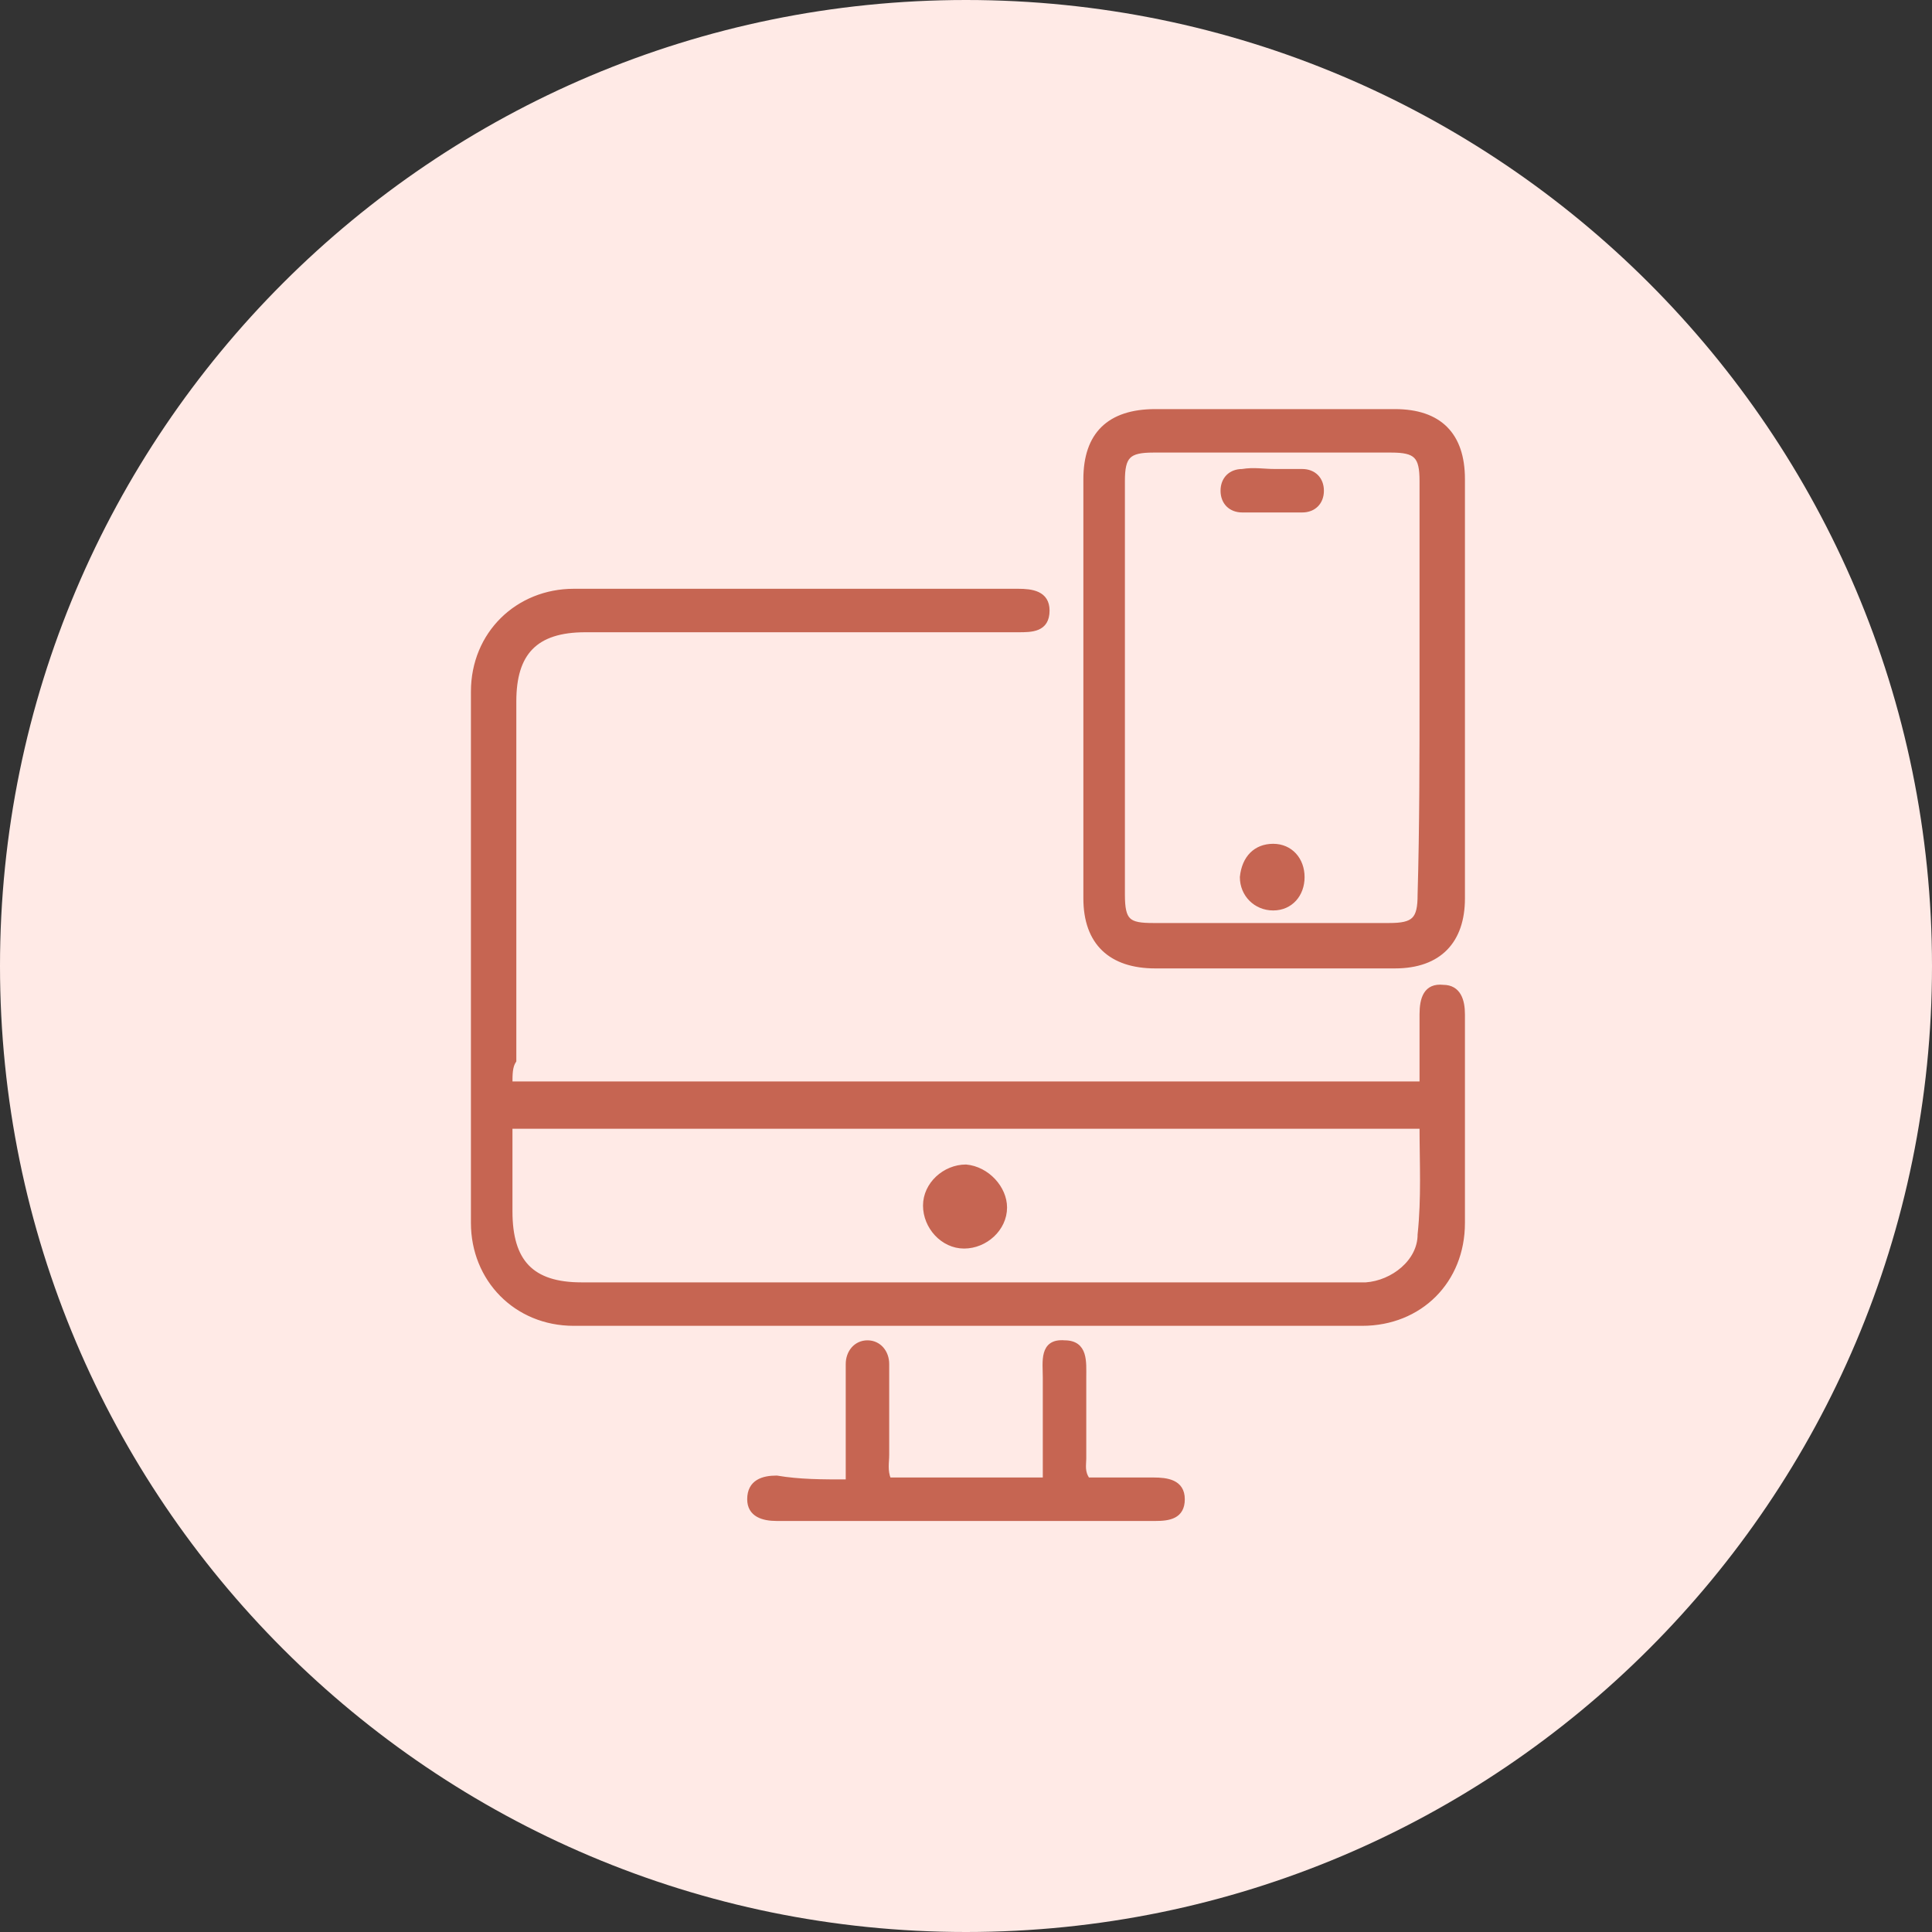 <?xml version="1.0" encoding="utf-8"?>
<!-- Generator: Adobe Illustrator 22.0.0, SVG Export Plug-In . SVG Version: 6.00 Build 0)  -->
<svg version="1.1" id="Layer_1" xmlns="http://www.w3.org/2000/svg" xmlns:xlink="http://www.w3.org/1999/xlink" x="0px" y="0px"
	 viewBox="0 0 100 100" style="enable-background:new 0 0 100 100;" xml:space="preserve">
<rect x="0" y="0" width="100" height="100" fill="#333333" stroke="none"/>
<style type="text/css">
	.st0{fill:#FFEAE6;}
	.st1{fill:#C66552;stroke:#C66552;stroke-width:0.25;stroke-miterlimit:10;}
</style>
<title>Ko-fi</title>
<g>
	<path class="st0" d="M50,100L50,100C22.4,100,0,77.6,0,50v0C0,22.4,22.4,0,50,0h0c27.6,0,50,22.4,50,50v0C100,77.6,77.6,100,50,100
		z"/>
</g>
<g>
	<path class="st1" d="M26.4,56.1c15.8,0,31.4,0,47.2,0c0-1.2,0-2.4,0-3.6c0-0.8,0.2-1.5,1.1-1.4c0.8,0,1,0.7,1,1.4
		c0,3.6,0,7.2,0,10.8c0,3-2.2,5.2-5.2,5.2c-13.6,0-27.2,0-40.8,0c-3,0-5.2-2.3-5.2-5.2c0-9.2,0-18.3,0-27.5c0-3,2.3-5.2,5.2-5.2
		c7.7,0,15.3,0,23,0c0.7,0,1.5,0.1,1.5,1c0,1-0.8,1-1.5,1c-7.5,0-14.9,0-22.4,0c-2.6,0-3.7,1.2-3.7,3.7c0,6.2,0,12.4,0,18.6
		C26.4,55.2,26.4,55.6,26.4,56.1z M73.6,58.3c-15.8,0-31.5,0-47.2,0c0,1.5,0,3,0,4.4c0,2.6,1.1,3.8,3.7,3.8c13,0,26,0,39,0
		c0.5,0,1.1,0,1.6,0c1.4-0.1,2.8-1.2,2.8-2.6C73.7,62,73.6,60.2,73.6,58.3z"/>
	<path class="st1" d="M56.2,35.6c0-3.6,0-7.2,0-10.8c0-2.3,1.2-3.5,3.6-3.5c4.1,0,8.3,0,12.4,0c2.3,0,3.5,1.2,3.5,3.5
		c0,7.2,0,14.5,0,21.7c0,2.2-1.2,3.5-3.5,3.5c-4.1,0-8.3,0-12.4,0c-2.3,0-3.6-1.2-3.6-3.5C56.2,42.8,56.2,39.2,56.2,35.6z
		 M73.6,35.7c0-3.6,0-7.2,0-10.8c0-1.3-0.3-1.6-1.6-1.6c-4.1,0-8.2,0-12.3,0c-1.3,0-1.6,0.3-1.6,1.6c0,7.1,0,14.3,0,21.4
		c0,1.4,0.3,1.6,1.6,1.6c4.1,0,8.1,0,12.2,0c1.3,0,1.6-0.3,1.6-1.6C73.6,42.8,73.6,39.2,73.6,35.7z"/>
	<path class="st1" d="M43.9,76.7c0-1.8,0-3.4,0-5.1c0-0.3,0-0.7,0-1c0-0.6,0.4-1.1,1-1.1c0.6,0,1,0.5,1,1.1c0,1.6,0,3.1,0,4.7
		c0,0.4-0.1,0.8,0.1,1.3c2.6,0,5.3,0,8.1,0c0-1.1,0-2.1,0-3.2c0-0.7,0-1.4,0-2.1c0-0.8-0.2-1.9,1-1.8c1.1,0,1,1,1,1.8
		c0,1.4,0,2.8,0,4.2c0,0.3-0.1,0.7,0.2,1.1c1.1,0,2.2,0,3.4,0c0.7,0,1.5,0.1,1.5,1c0,0.9-0.7,1-1.4,1c-6.5,0-13.1,0-19.6,0
		c-0.7,0-1.4-0.2-1.4-1c0-0.9,0.7-1.1,1.4-1.1C41.4,76.7,42.5,76.7,43.9,76.7z"/>
	<path class="st1" d="M52,62.5c0,1.1-1,2-2.1,2c-1.1,0-2-1-2-2.1c0-1.1,1-2,2.1-2C51.1,60.5,52,61.5,52,62.5z"/>
	<path class="st1" d="M66,24.4c0.5,0,1,0,1.4,0c0.6,0,1,0.4,1,1c0,0.6-0.4,1-1,1c-1,0-2,0-3.1,0c-0.6,0-1-0.4-1-1c0-0.6,0.4-1,1-1
		C64.9,24.3,65.4,24.4,66,24.4z"/>
	<path class="st1" d="M65.9,43.8c0.9,0,1.5,0.7,1.5,1.6c0,0.9-0.6,1.6-1.5,1.6c-0.9,0-1.6-0.7-1.6-1.6C64.4,44.4,65,43.8,65.9,43.8z
		"/>
</g>
</svg>
